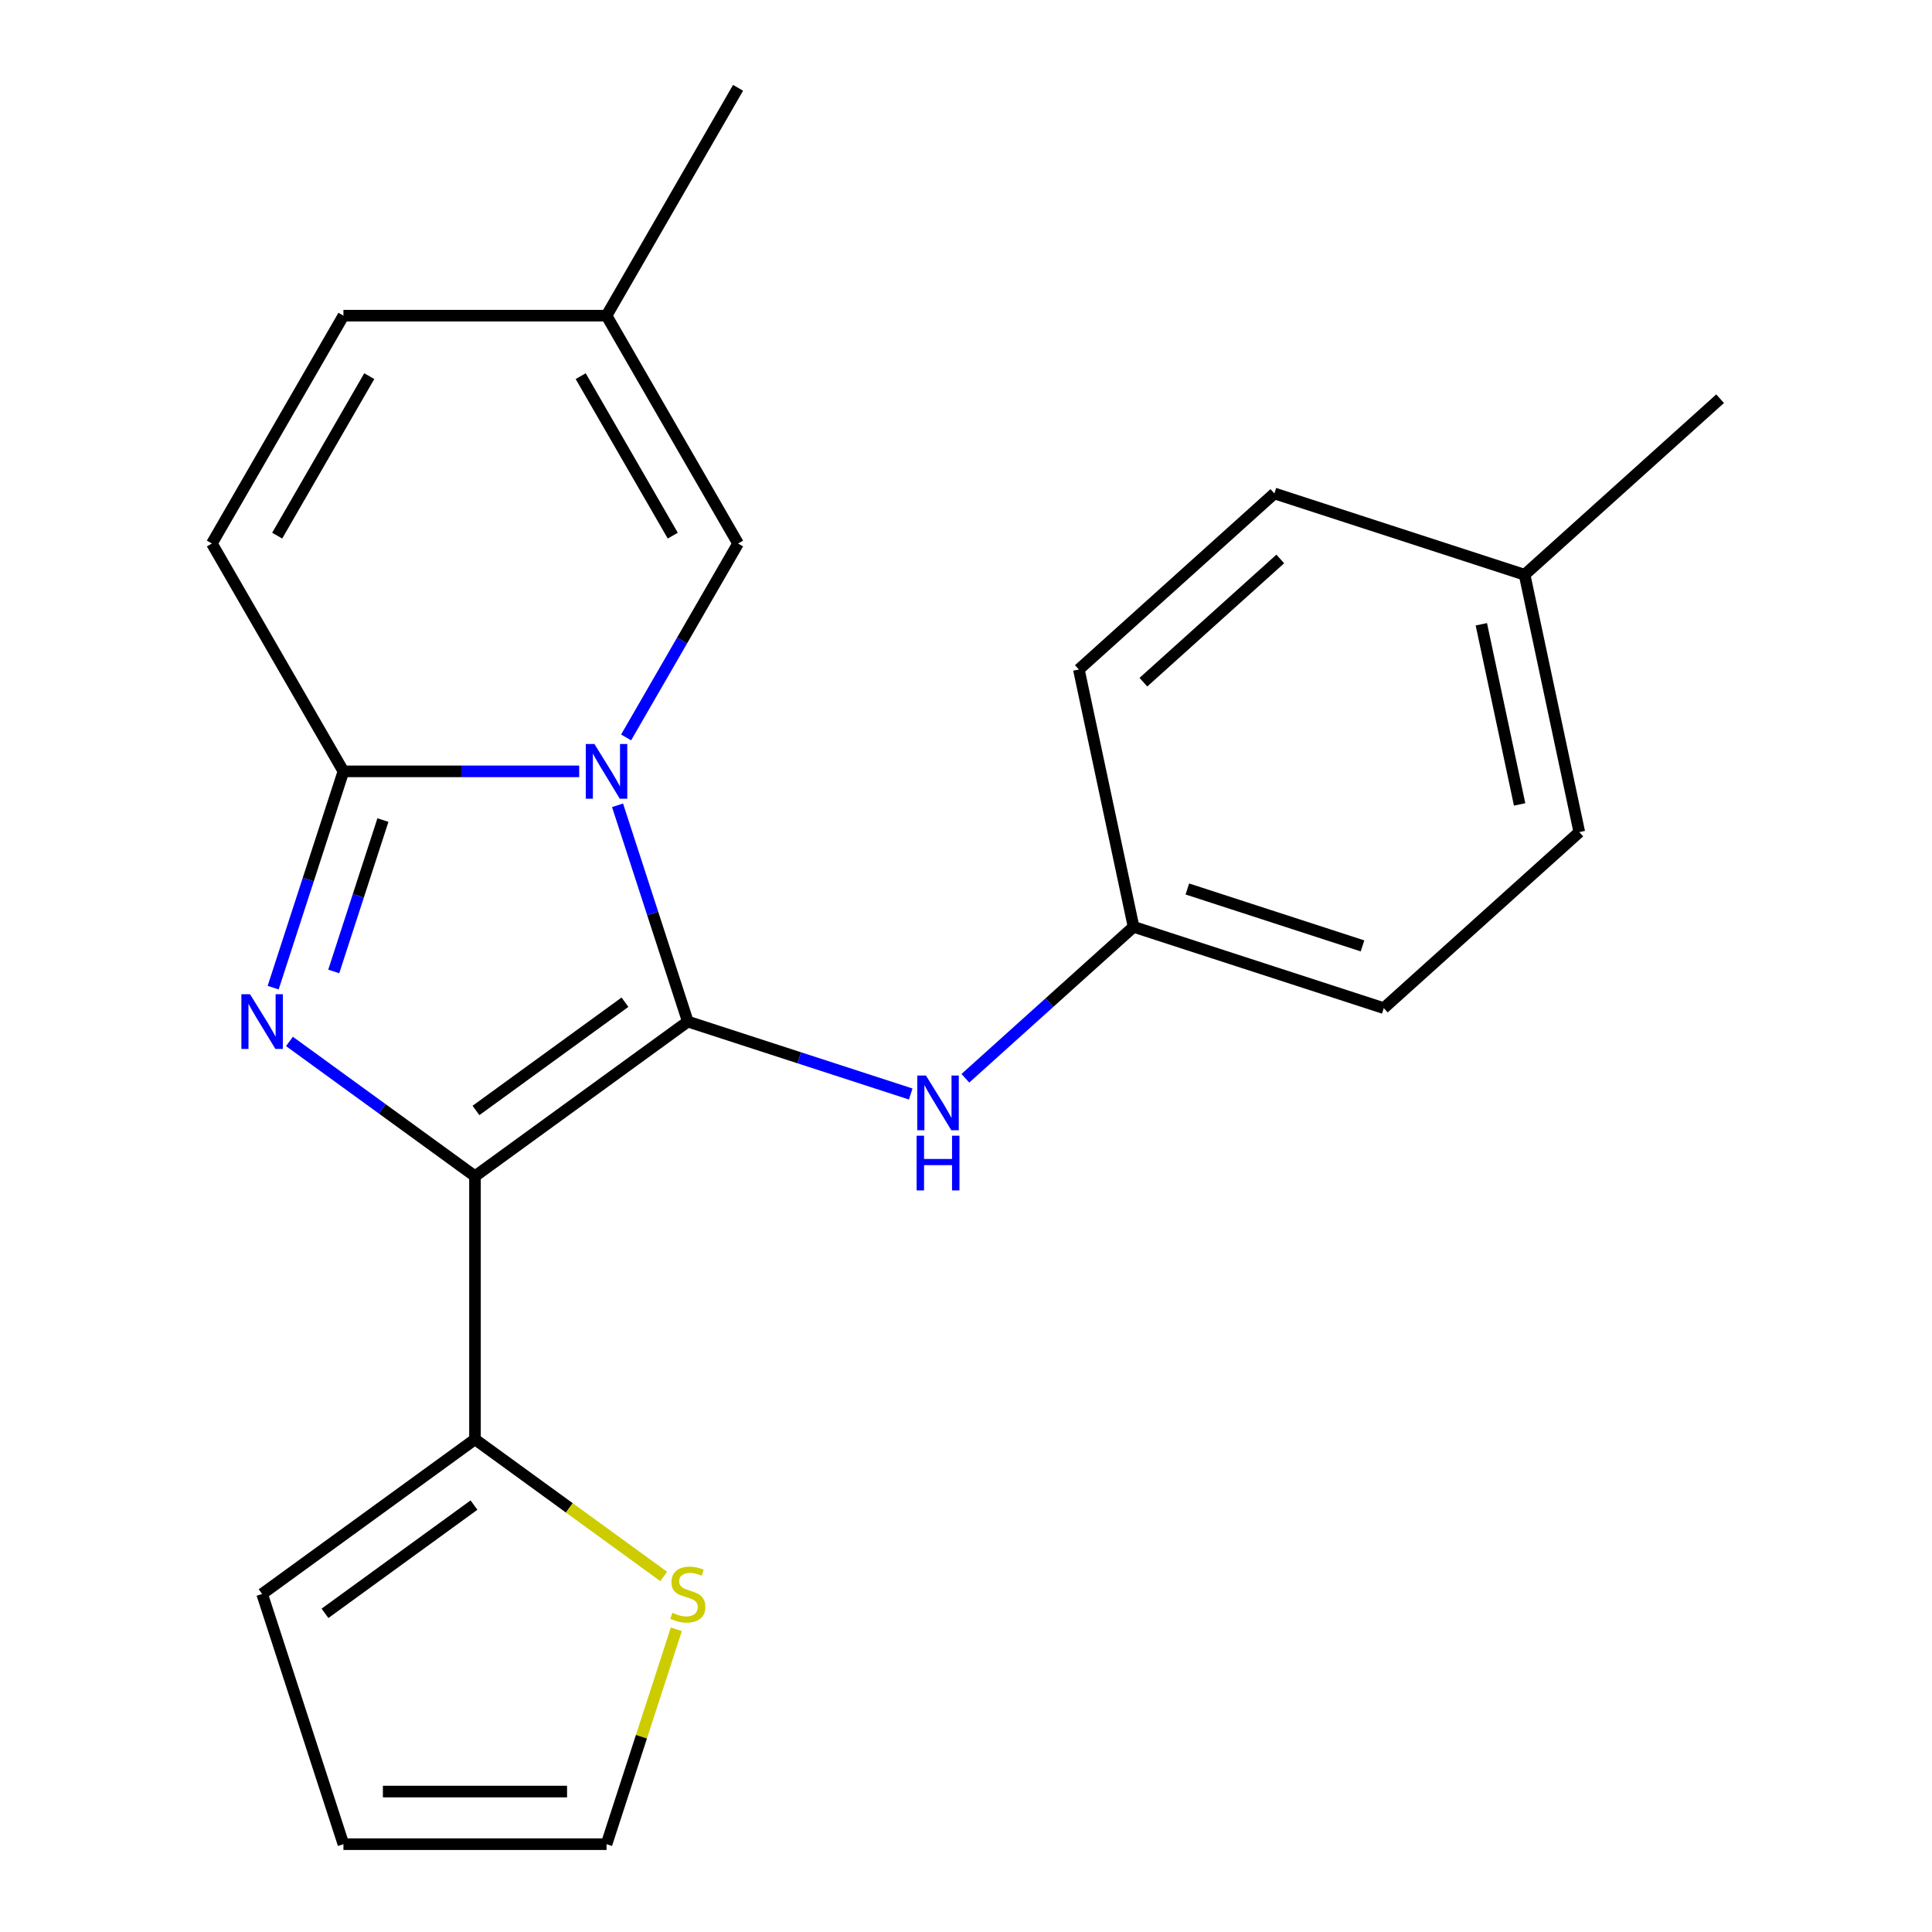 <?xml version='1.0' encoding='iso-8859-1'?>
<svg version='1.1' baseProfile='full'
              xmlns='http://www.w3.org/2000/svg'
                      xmlns:rdkit='http://www.rdkit.org/xml'
                      xmlns:xlink='http://www.w3.org/1999/xlink'
                  xml:space='preserve'
width='1000px' height='1000px' viewBox='0 0 1000 1000'>
<!-- END OF HEADER -->
<rect style='opacity:1.0;fill:#FFFFFF;stroke:none' width='1000' height='1000' x='0' y='0'> </rect>
<path class='bond-0' d='M 356.018,528.768 L 245.848,608.811' style='fill:none;fill-rule:evenodd;stroke:#000000;stroke-width:6px;stroke-linecap:butt;stroke-linejoin:miter;stroke-opacity:1' />
<path class='bond-0' d='M 323.484,518.74 L 246.364,574.771' style='fill:none;fill-rule:evenodd;stroke:#000000;stroke-width:6px;stroke-linecap:butt;stroke-linejoin:miter;stroke-opacity:1' />
<path class='bond-1' d='M 356.018,528.768 L 337.831,472.794' style='fill:none;fill-rule:evenodd;stroke:#000000;stroke-width:6px;stroke-linecap:butt;stroke-linejoin:miter;stroke-opacity:1' />
<path class='bond-1' d='M 337.831,472.794 L 319.644,416.82' style='fill:none;fill-rule:evenodd;stroke:#0000FF;stroke-width:6px;stroke-linecap:butt;stroke-linejoin:miter;stroke-opacity:1' />
<path class='bond-6' d='M 356.018,528.768 L 413.702,547.511' style='fill:none;fill-rule:evenodd;stroke:#000000;stroke-width:6px;stroke-linecap:butt;stroke-linejoin:miter;stroke-opacity:1' />
<path class='bond-6' d='M 413.702,547.511 L 471.386,566.253' style='fill:none;fill-rule:evenodd;stroke:#0000FF;stroke-width:6px;stroke-linecap:butt;stroke-linejoin:miter;stroke-opacity:1' />
<path class='bond-2' d='M 245.848,608.811 L 197.835,573.928' style='fill:none;fill-rule:evenodd;stroke:#000000;stroke-width:6px;stroke-linecap:butt;stroke-linejoin:miter;stroke-opacity:1' />
<path class='bond-2' d='M 197.835,573.928 L 149.822,539.045' style='fill:none;fill-rule:evenodd;stroke:#0000FF;stroke-width:6px;stroke-linecap:butt;stroke-linejoin:miter;stroke-opacity:1' />
<path class='bond-4' d='M 245.848,608.811 L 245.848,744.989' style='fill:none;fill-rule:evenodd;stroke:#000000;stroke-width:6px;stroke-linecap:butt;stroke-linejoin:miter;stroke-opacity:1' />
<path class='bond-3' d='M 299.792,399.255 L 238.775,399.255' style='fill:none;fill-rule:evenodd;stroke:#0000FF;stroke-width:6px;stroke-linecap:butt;stroke-linejoin:miter;stroke-opacity:1' />
<path class='bond-3' d='M 238.775,399.255 L 177.759,399.255' style='fill:none;fill-rule:evenodd;stroke:#000000;stroke-width:6px;stroke-linecap:butt;stroke-linejoin:miter;stroke-opacity:1' />
<path class='bond-5' d='M 324.077,381.691 L 353.051,331.506' style='fill:none;fill-rule:evenodd;stroke:#0000FF;stroke-width:6px;stroke-linecap:butt;stroke-linejoin:miter;stroke-opacity:1' />
<path class='bond-5' d='M 353.051,331.506 L 382.025,281.322' style='fill:none;fill-rule:evenodd;stroke:#000000;stroke-width:6px;stroke-linecap:butt;stroke-linejoin:miter;stroke-opacity:1' />
<path class='bond-22' d='M 141.384,511.204 L 159.572,455.229' style='fill:none;fill-rule:evenodd;stroke:#0000FF;stroke-width:6px;stroke-linecap:butt;stroke-linejoin:miter;stroke-opacity:1' />
<path class='bond-22' d='M 159.572,455.229 L 177.759,399.255' style='fill:none;fill-rule:evenodd;stroke:#000000;stroke-width:6px;stroke-linecap:butt;stroke-linejoin:miter;stroke-opacity:1' />
<path class='bond-22' d='M 172.743,502.828 L 185.474,463.646' style='fill:none;fill-rule:evenodd;stroke:#0000FF;stroke-width:6px;stroke-linecap:butt;stroke-linejoin:miter;stroke-opacity:1' />
<path class='bond-22' d='M 185.474,463.646 L 198.205,424.464' style='fill:none;fill-rule:evenodd;stroke:#000000;stroke-width:6px;stroke-linecap:butt;stroke-linejoin:miter;stroke-opacity:1' />
<path class='bond-7' d='M 177.759,399.255 L 109.67,281.322' style='fill:none;fill-rule:evenodd;stroke:#000000;stroke-width:6px;stroke-linecap:butt;stroke-linejoin:miter;stroke-opacity:1' />
<path class='bond-8' d='M 245.848,744.989 L 294.69,780.476' style='fill:none;fill-rule:evenodd;stroke:#000000;stroke-width:6px;stroke-linecap:butt;stroke-linejoin:miter;stroke-opacity:1' />
<path class='bond-8' d='M 294.69,780.476 L 343.533,815.962' style='fill:none;fill-rule:evenodd;stroke:#CCCC00;stroke-width:6px;stroke-linecap:butt;stroke-linejoin:miter;stroke-opacity:1' />
<path class='bond-11' d='M 245.848,744.989 L 135.677,825.033' style='fill:none;fill-rule:evenodd;stroke:#000000;stroke-width:6px;stroke-linecap:butt;stroke-linejoin:miter;stroke-opacity:1' />
<path class='bond-11' d='M 245.331,779.03 L 168.212,835.06' style='fill:none;fill-rule:evenodd;stroke:#000000;stroke-width:6px;stroke-linecap:butt;stroke-linejoin:miter;stroke-opacity:1' />
<path class='bond-9' d='M 382.025,281.322 L 313.937,163.388' style='fill:none;fill-rule:evenodd;stroke:#000000;stroke-width:6px;stroke-linecap:butt;stroke-linejoin:miter;stroke-opacity:1' />
<path class='bond-9' d='M 348.225,277.249 L 300.563,194.696' style='fill:none;fill-rule:evenodd;stroke:#000000;stroke-width:6px;stroke-linecap:butt;stroke-linejoin:miter;stroke-opacity:1' />
<path class='bond-14' d='M 499.675,558.114 L 543.203,518.921' style='fill:none;fill-rule:evenodd;stroke:#0000FF;stroke-width:6px;stroke-linecap:butt;stroke-linejoin:miter;stroke-opacity:1' />
<path class='bond-14' d='M 543.203,518.921 L 586.731,479.728' style='fill:none;fill-rule:evenodd;stroke:#000000;stroke-width:6px;stroke-linecap:butt;stroke-linejoin:miter;stroke-opacity:1' />
<path class='bond-24' d='M 109.67,281.322 L 177.759,163.388' style='fill:none;fill-rule:evenodd;stroke:#000000;stroke-width:6px;stroke-linecap:butt;stroke-linejoin:miter;stroke-opacity:1' />
<path class='bond-24' d='M 143.47,277.249 L 191.132,194.696' style='fill:none;fill-rule:evenodd;stroke:#000000;stroke-width:6px;stroke-linecap:butt;stroke-linejoin:miter;stroke-opacity:1' />
<path class='bond-12' d='M 350.077,843.317 L 332.007,898.931' style='fill:none;fill-rule:evenodd;stroke:#CCCC00;stroke-width:6px;stroke-linecap:butt;stroke-linejoin:miter;stroke-opacity:1' />
<path class='bond-12' d='M 332.007,898.931 L 313.937,954.545' style='fill:none;fill-rule:evenodd;stroke:#000000;stroke-width:6px;stroke-linecap:butt;stroke-linejoin:miter;stroke-opacity:1' />
<path class='bond-10' d='M 313.937,163.388 L 177.759,163.388' style='fill:none;fill-rule:evenodd;stroke:#000000;stroke-width:6px;stroke-linecap:butt;stroke-linejoin:miter;stroke-opacity:1' />
<path class='bond-20' d='M 313.937,163.388 L 382.025,45.455' style='fill:none;fill-rule:evenodd;stroke:#000000;stroke-width:6px;stroke-linecap:butt;stroke-linejoin:miter;stroke-opacity:1' />
<path class='bond-13' d='M 135.677,825.033 L 177.759,954.545' style='fill:none;fill-rule:evenodd;stroke:#000000;stroke-width:6px;stroke-linecap:butt;stroke-linejoin:miter;stroke-opacity:1' />
<path class='bond-25' d='M 313.937,954.545 L 177.759,954.545' style='fill:none;fill-rule:evenodd;stroke:#000000;stroke-width:6px;stroke-linecap:butt;stroke-linejoin:miter;stroke-opacity:1' />
<path class='bond-25' d='M 293.51,927.31 L 198.185,927.31' style='fill:none;fill-rule:evenodd;stroke:#000000;stroke-width:6px;stroke-linecap:butt;stroke-linejoin:miter;stroke-opacity:1' />
<path class='bond-16' d='M 586.731,479.728 L 558.418,346.526' style='fill:none;fill-rule:evenodd;stroke:#000000;stroke-width:6px;stroke-linecap:butt;stroke-linejoin:miter;stroke-opacity:1' />
<path class='bond-17' d='M 586.731,479.728 L 716.243,521.81' style='fill:none;fill-rule:evenodd;stroke:#000000;stroke-width:6px;stroke-linecap:butt;stroke-linejoin:miter;stroke-opacity:1' />
<path class='bond-17' d='M 614.574,460.138 L 705.233,489.595' style='fill:none;fill-rule:evenodd;stroke:#000000;stroke-width:6px;stroke-linecap:butt;stroke-linejoin:miter;stroke-opacity:1' />
<path class='bond-15' d='M 789.13,297.487 L 817.443,430.689' style='fill:none;fill-rule:evenodd;stroke:#000000;stroke-width:6px;stroke-linecap:butt;stroke-linejoin:miter;stroke-opacity:1' />
<path class='bond-15' d='M 766.737,323.13 L 786.556,416.371' style='fill:none;fill-rule:evenodd;stroke:#000000;stroke-width:6px;stroke-linecap:butt;stroke-linejoin:miter;stroke-opacity:1' />
<path class='bond-21' d='M 789.13,297.487 L 890.33,206.366' style='fill:none;fill-rule:evenodd;stroke:#000000;stroke-width:6px;stroke-linecap:butt;stroke-linejoin:miter;stroke-opacity:1' />
<path class='bond-23' d='M 789.13,297.487 L 659.618,255.406' style='fill:none;fill-rule:evenodd;stroke:#000000;stroke-width:6px;stroke-linecap:butt;stroke-linejoin:miter;stroke-opacity:1' />
<path class='bond-18' d='M 558.418,346.526 L 659.618,255.406' style='fill:none;fill-rule:evenodd;stroke:#000000;stroke-width:6px;stroke-linecap:butt;stroke-linejoin:miter;stroke-opacity:1' />
<path class='bond-18' d='M 591.822,353.098 L 662.662,289.314' style='fill:none;fill-rule:evenodd;stroke:#000000;stroke-width:6px;stroke-linecap:butt;stroke-linejoin:miter;stroke-opacity:1' />
<path class='bond-19' d='M 716.243,521.81 L 817.443,430.689' style='fill:none;fill-rule:evenodd;stroke:#000000;stroke-width:6px;stroke-linecap:butt;stroke-linejoin:miter;stroke-opacity:1' />
<path  class='atom-2' d='M 307.677 385.095
L 316.957 400.095
Q 317.877 401.575, 319.357 404.255
Q 320.837 406.935, 320.917 407.095
L 320.917 385.095
L 324.677 385.095
L 324.677 413.415
L 320.797 413.415
L 310.837 397.015
Q 309.677 395.095, 308.437 392.895
Q 307.237 390.695, 306.877 390.015
L 306.877 413.415
L 303.197 413.415
L 303.197 385.095
L 307.677 385.095
' fill='#0000FF'/>
<path  class='atom-3' d='M 129.417 514.608
L 138.697 529.608
Q 139.617 531.088, 141.097 533.768
Q 142.577 536.448, 142.657 536.608
L 142.657 514.608
L 146.417 514.608
L 146.417 542.928
L 142.537 542.928
L 132.577 526.528
Q 131.417 524.608, 130.177 522.408
Q 128.977 520.208, 128.617 519.528
L 128.617 542.928
L 124.937 542.928
L 124.937 514.608
L 129.417 514.608
' fill='#0000FF'/>
<path  class='atom-7' d='M 479.271 556.689
L 488.551 571.689
Q 489.471 573.169, 490.951 575.849
Q 492.431 578.529, 492.511 578.689
L 492.511 556.689
L 496.271 556.689
L 496.271 585.009
L 492.391 585.009
L 482.431 568.609
Q 481.271 566.689, 480.031 564.489
Q 478.831 562.289, 478.471 561.609
L 478.471 585.009
L 474.791 585.009
L 474.791 556.689
L 479.271 556.689
' fill='#0000FF'/>
<path  class='atom-7' d='M 474.451 587.841
L 478.291 587.841
L 478.291 599.881
L 492.771 599.881
L 492.771 587.841
L 496.611 587.841
L 496.611 616.161
L 492.771 616.161
L 492.771 603.081
L 478.291 603.081
L 478.291 616.161
L 474.451 616.161
L 474.451 587.841
' fill='#0000FF'/>
<path  class='atom-9' d='M 348.018 834.753
Q 348.338 834.873, 349.658 835.433
Q 350.978 835.993, 352.418 836.353
Q 353.898 836.673, 355.338 836.673
Q 358.018 836.673, 359.578 835.393
Q 361.138 834.073, 361.138 831.793
Q 361.138 830.233, 360.338 829.273
Q 359.578 828.313, 358.378 827.793
Q 357.178 827.273, 355.178 826.673
Q 352.658 825.913, 351.138 825.193
Q 349.658 824.473, 348.578 822.953
Q 347.538 821.433, 347.538 818.873
Q 347.538 815.313, 349.938 813.113
Q 352.378 810.913, 357.178 810.913
Q 360.458 810.913, 364.178 812.473
L 363.258 815.553
Q 359.858 814.153, 357.298 814.153
Q 354.538 814.153, 353.018 815.313
Q 351.498 816.433, 351.538 818.393
Q 351.538 819.913, 352.298 820.833
Q 353.098 821.753, 354.218 822.273
Q 355.378 822.793, 357.298 823.393
Q 359.858 824.193, 361.378 824.993
Q 362.898 825.793, 363.978 827.433
Q 365.098 829.033, 365.098 831.793
Q 365.098 835.713, 362.458 837.833
Q 359.858 839.913, 355.498 839.913
Q 352.978 839.913, 351.058 839.353
Q 349.178 838.833, 346.938 837.913
L 348.018 834.753
' fill='#CCCC00'/>
</svg>

